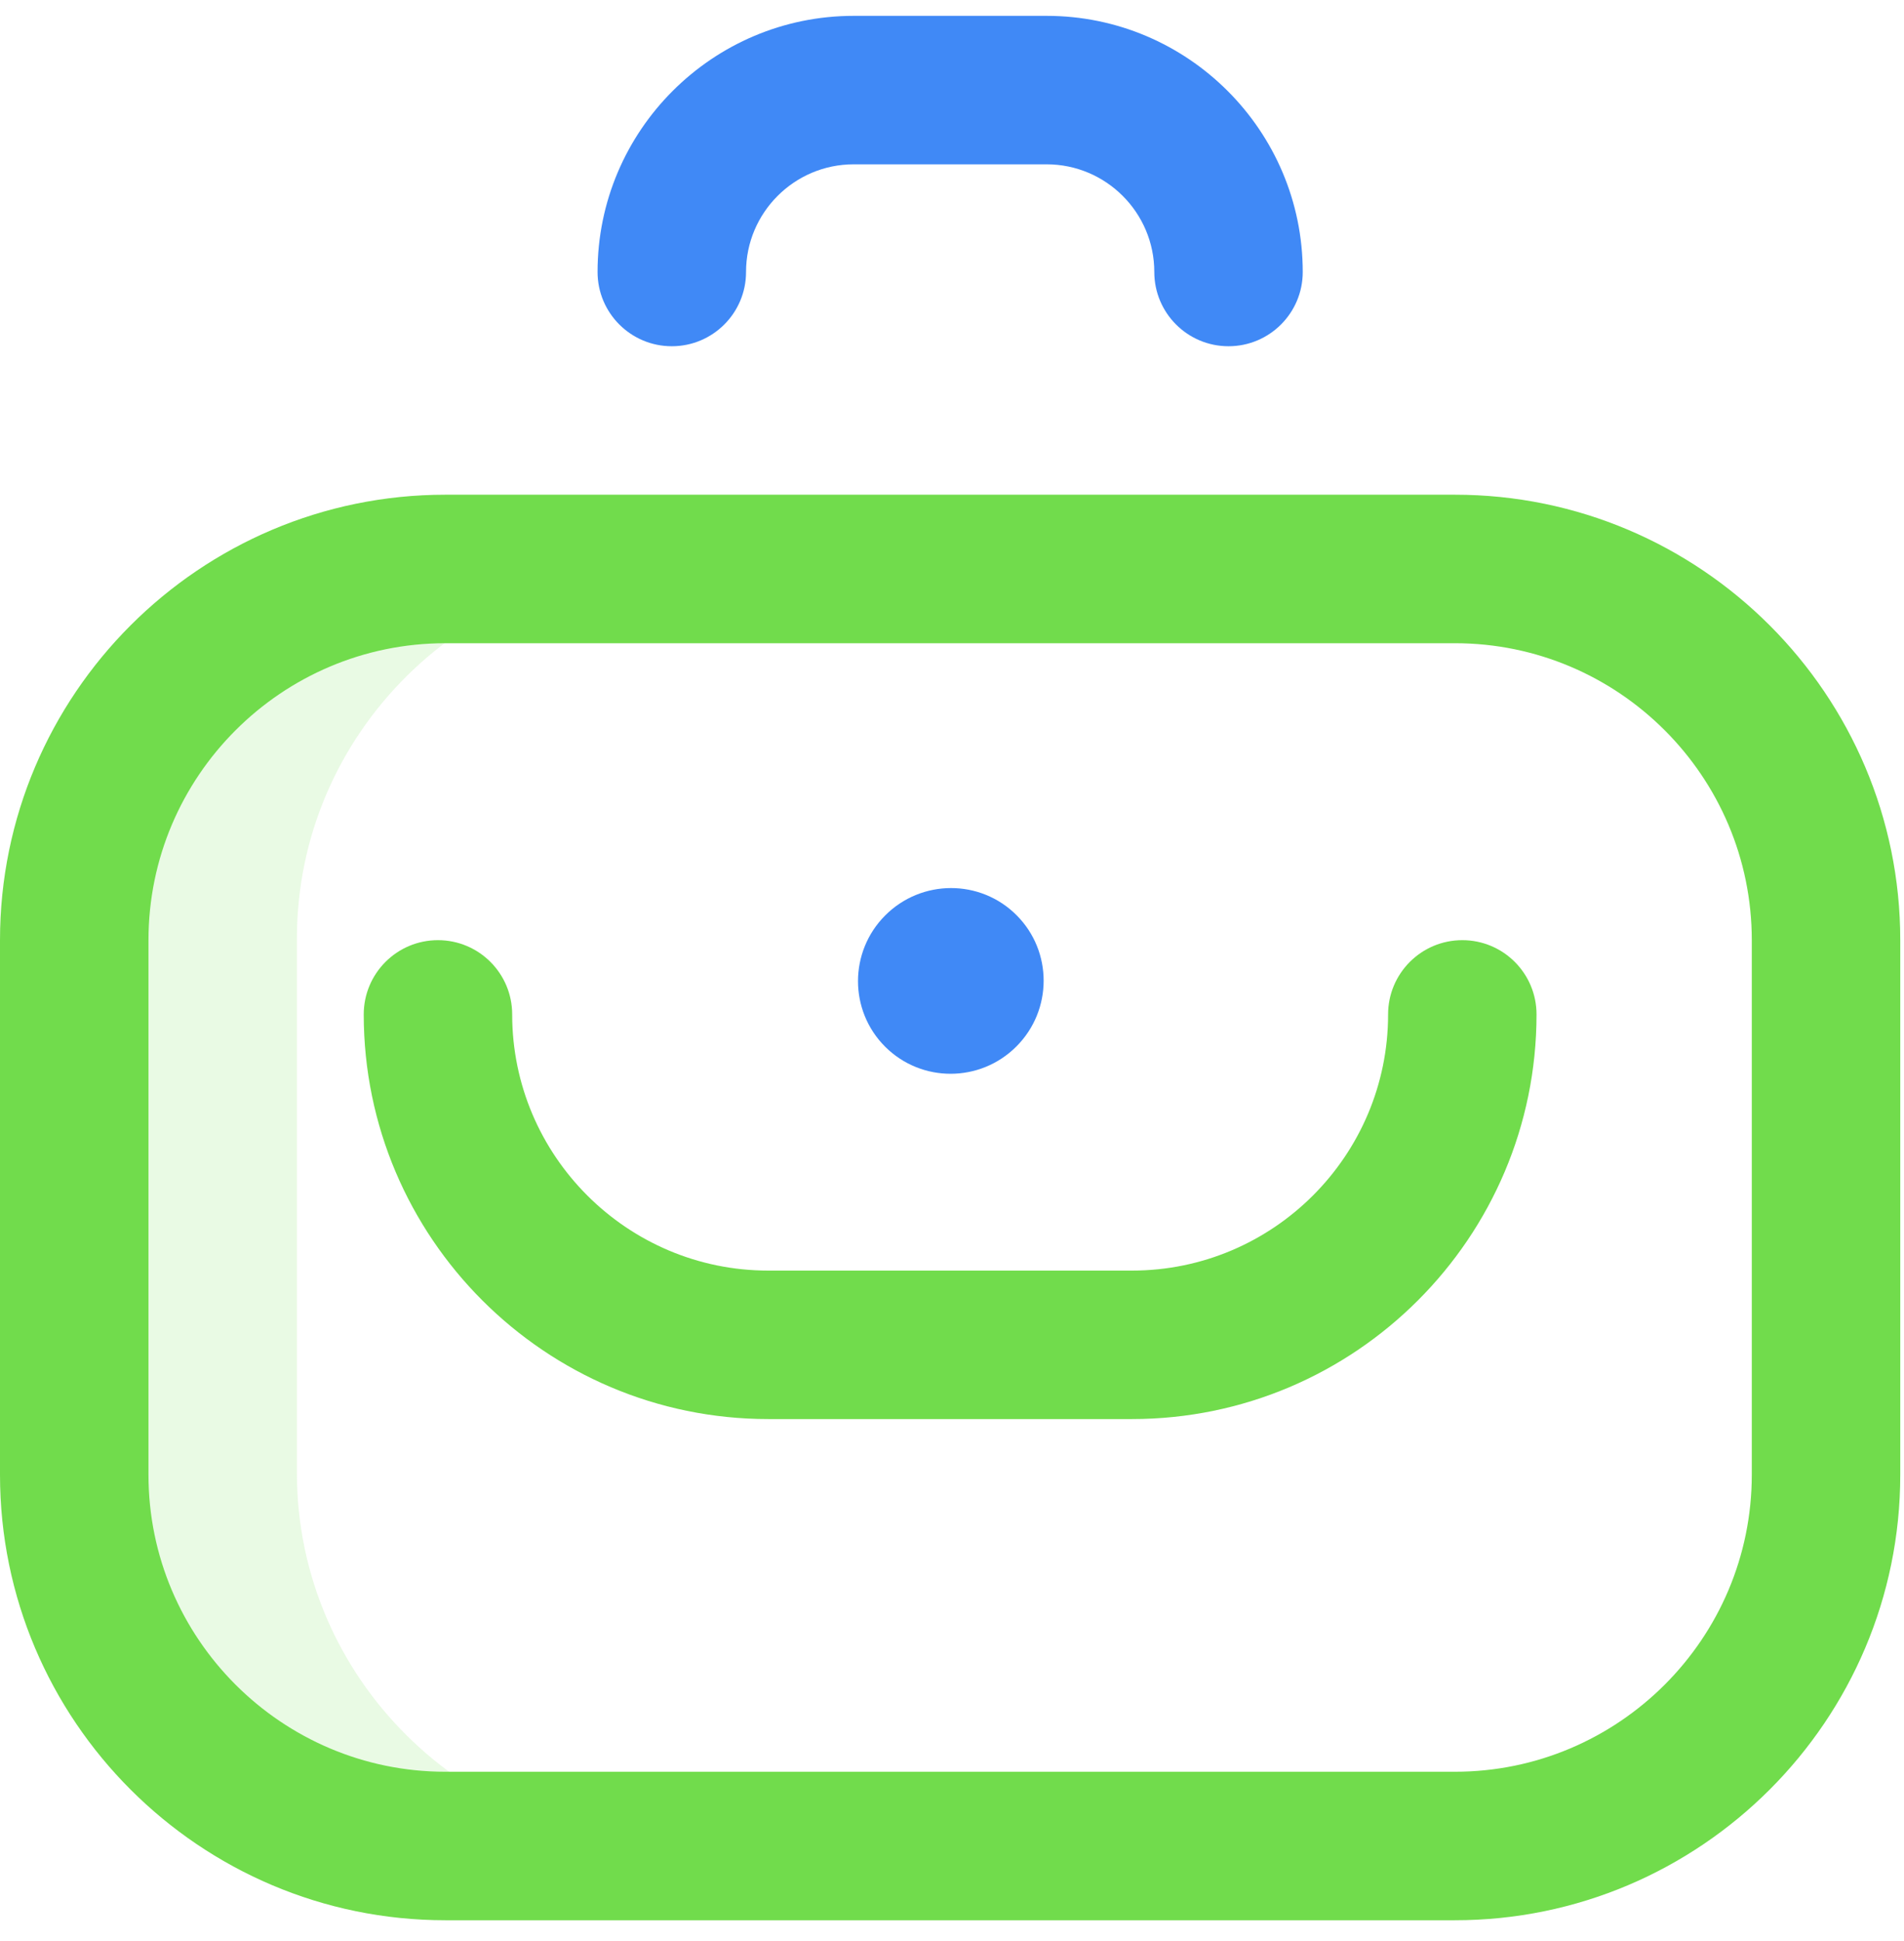 <?xml version="1.0" encoding="UTF-8"?> <svg xmlns="http://www.w3.org/2000/svg" width="52" height="53" viewBox="0 0 52 53" fill="none"> <g opacity="0.24"> <g opacity="0.8"> <path opacity="0.8" d="M8.109 40.221V25.625C8.109 20.027 12.711 15.489 18.309 15.489H12.43C6.832 15.489 2.294 20.027 2.294 25.625V40.221C2.294 45.819 6.832 50.358 12.43 50.358H18.309C12.711 50.358 8.109 45.819 8.109 40.221Z" fill="#71DC4C"></path> </g> </g> <path d="M27.759 28.573C28.75 27.581 28.751 25.976 27.762 24.988C26.772 23.999 25.167 24.003 24.176 24.995C23.186 25.987 23.185 27.592 24.174 28.58C25.164 29.568 26.769 29.565 27.759 28.573Z" fill="#4089F6"></path> <path d="M39.734 52.432H12.164C5.457 52.432 0 46.975 0 40.268V25.672C0 18.965 5.457 13.508 12.164 13.508H39.734C46.441 13.508 51.898 18.965 51.898 25.672V40.268C51.898 46.975 46.441 52.432 39.734 52.432ZM12.164 17.563C7.692 17.563 4.055 21.201 4.055 25.672V40.268C4.055 44.739 7.692 48.377 12.164 48.377H39.734C44.206 48.377 47.843 44.739 47.843 40.268V25.672C47.843 21.201 44.206 17.563 39.734 17.563H12.164Z" fill="#71DC4C"></path> <path d="M30.916 38.747H20.982C14.89 38.747 9.934 33.791 9.934 27.699C9.934 26.579 10.841 25.671 11.961 25.671C13.081 25.671 13.988 26.579 13.988 27.699C13.988 31.555 17.126 34.693 20.982 34.693H30.916C34.772 34.693 37.91 31.555 37.91 27.699C37.91 26.579 38.817 25.671 39.937 25.671C41.057 25.671 41.964 26.579 41.964 27.699C41.964 33.791 37.008 38.747 30.916 38.747Z" fill="#71DC4C"></path> <path d="M33.552 9.454C32.432 9.454 31.525 8.546 31.525 7.427C31.525 5.806 30.206 4.487 28.585 4.487H23.314C21.694 4.487 20.375 5.806 20.375 7.427C20.375 8.546 19.467 9.454 18.348 9.454C17.228 9.454 16.32 8.546 16.32 7.427C16.32 3.57 19.458 0.433 23.314 0.433H28.585C32.442 0.433 35.579 3.57 35.579 7.427C35.579 8.546 34.672 9.454 33.552 9.454Z" fill="#4089F6"></path> </svg> 